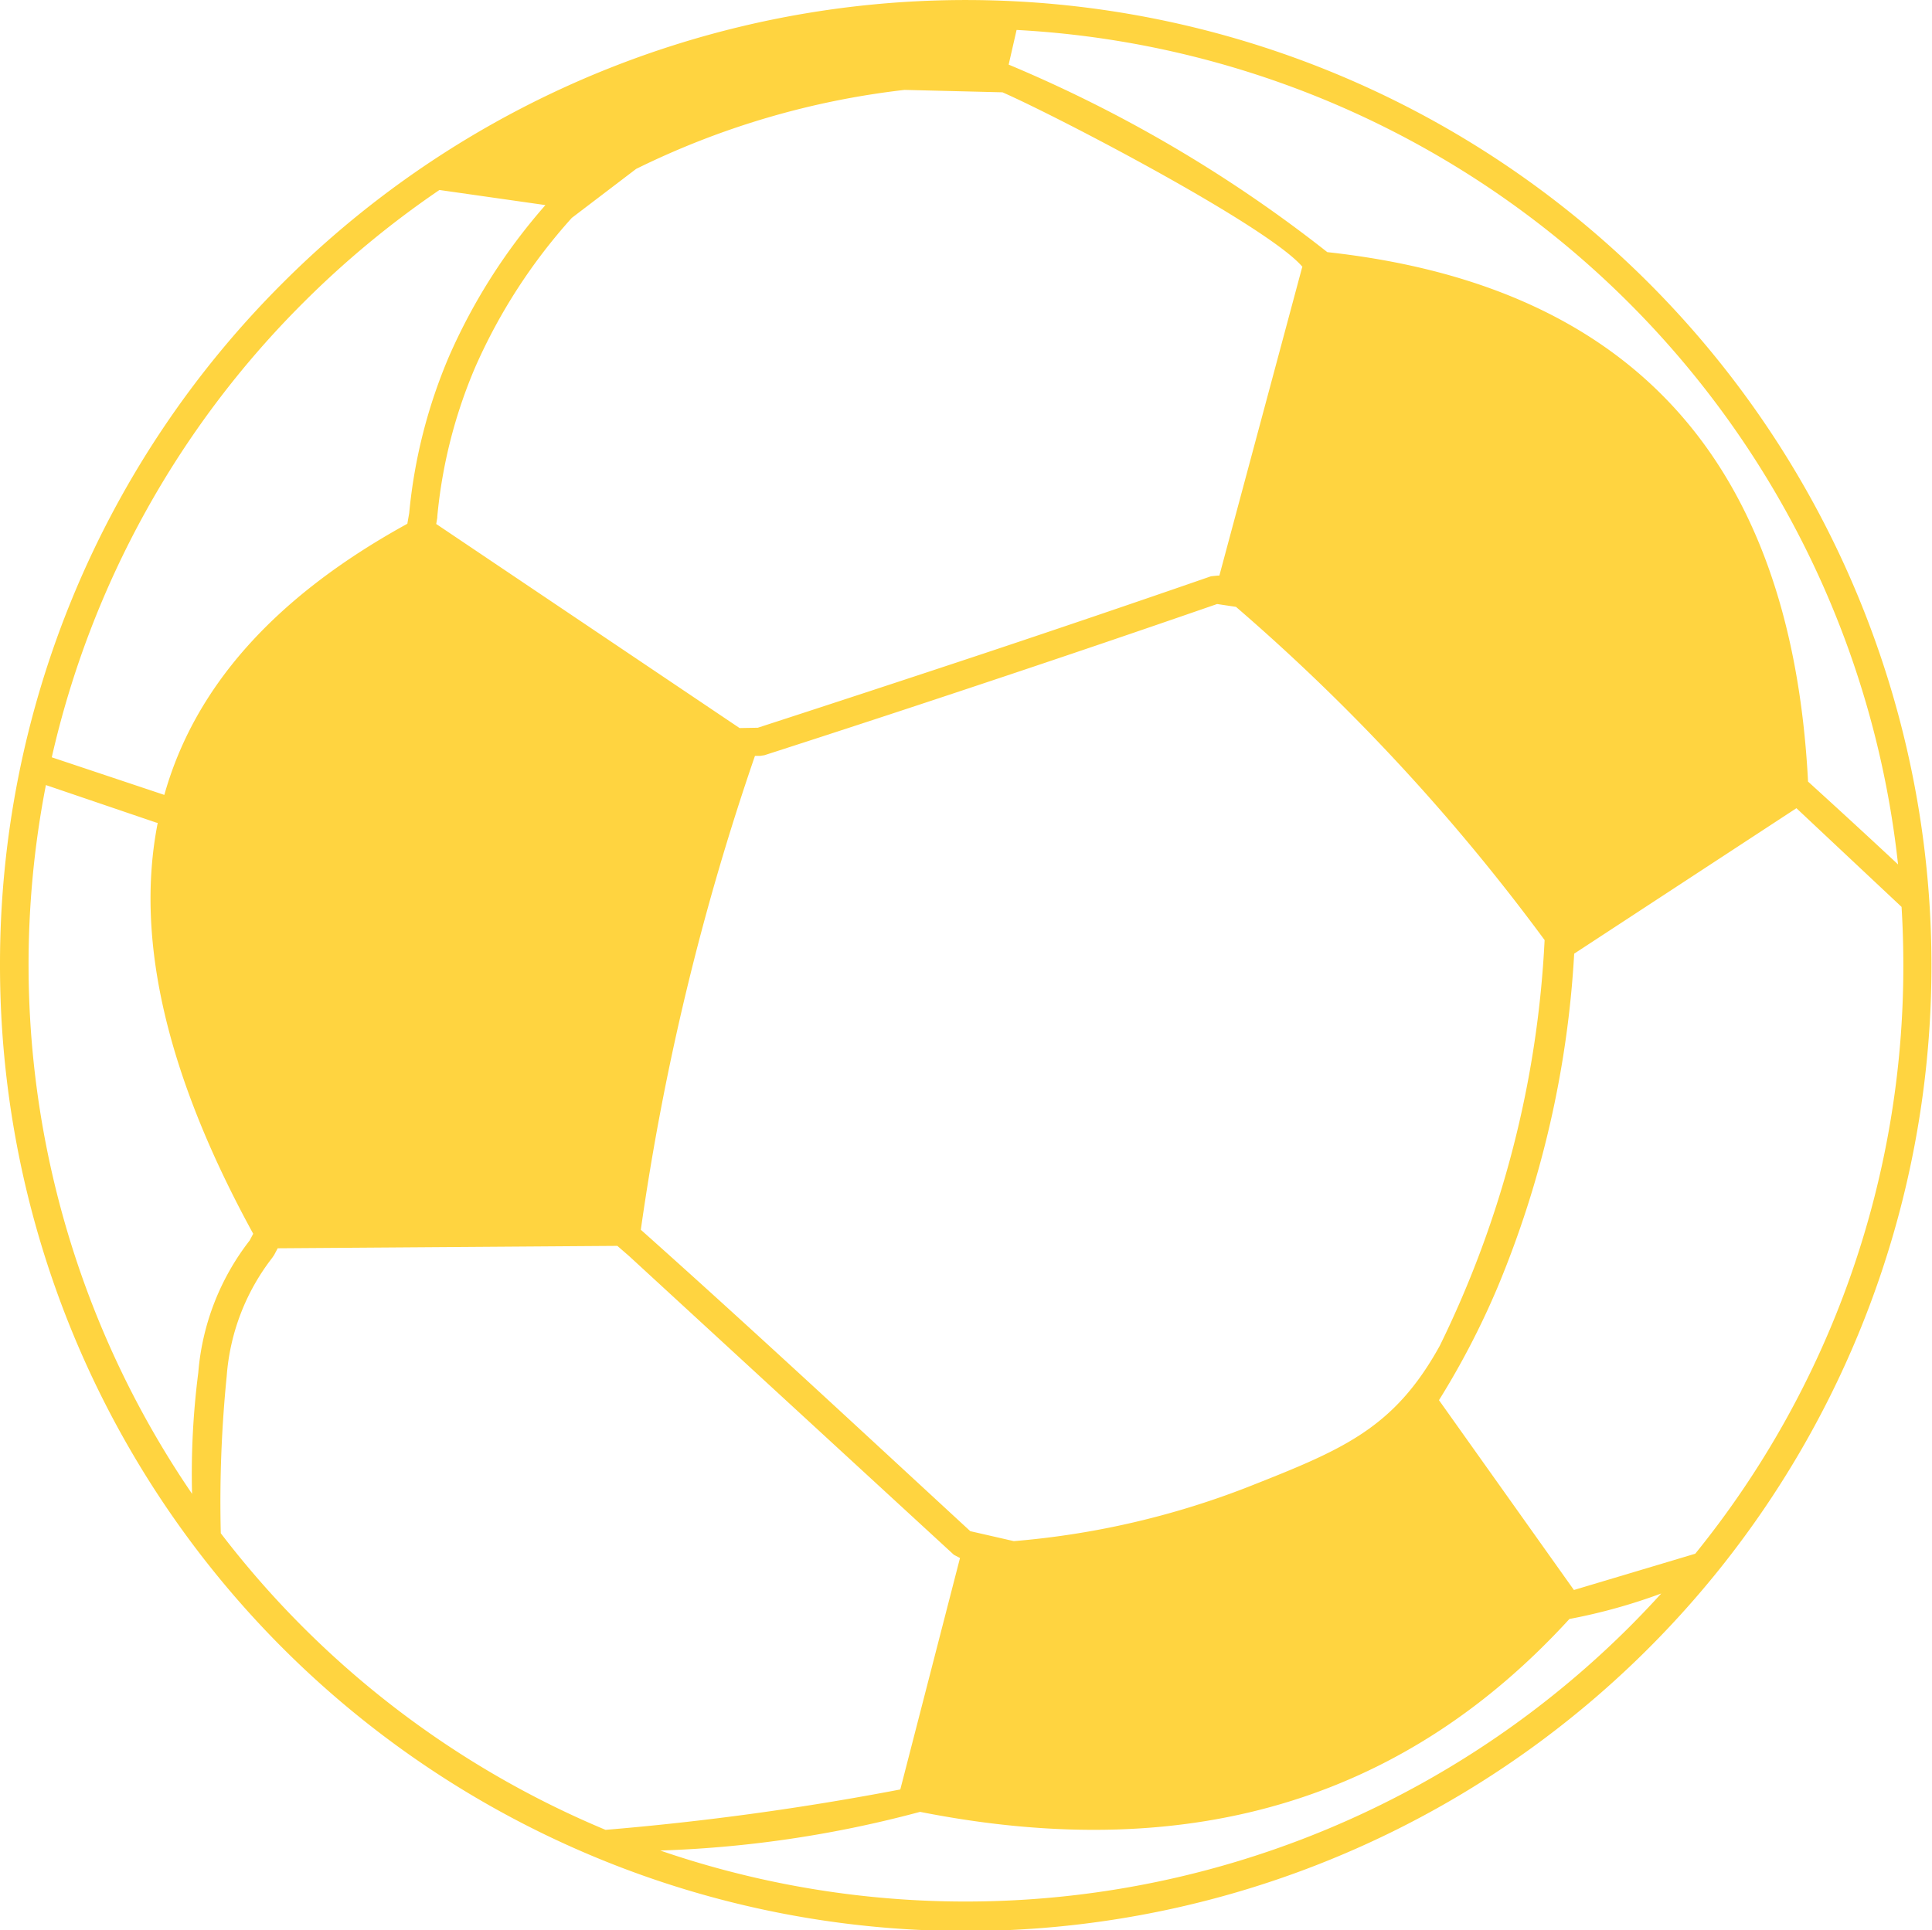 <?xml version="1.0" encoding="UTF-8"?> <svg xmlns="http://www.w3.org/2000/svg" xmlns:xlink="http://www.w3.org/1999/xlink" width="36.052" height="36.024" viewBox="0 0 36.052 36.024"><defs><clipPath id="clip-path"><rect id="Rectangle_15" data-name="Rectangle 15" width="36.052" height="36.024" fill="none"></rect></clipPath></defs><g id="Group_126" data-name="Group 126" transform="translate(0 1)"><g id="Group_23" data-name="Group 23" transform="translate(0 -1)" clip-path="url(#clip-path)"><path id="Path_24" data-name="Path 24" d="M24.3,4.984l-1.546,5.759-.03,0-.126.013q-2.1.728-4.257,1.447-2.107.7-4.2,1.38l-.34.006L8.14,9.78l.02-.118,0-.02a9.257,9.257,0,0,1,.71-2.793,10.442,10.442,0,0,1,1.8-2.782l1.2-.914a15.237,15.237,0,0,1,5.009-1.475l1.828.045c1.05.461,4.972,2.51,5.6,3.261M0,18.012A18.021,18.021,0,1,0,5.281,5.276,17.949,17.949,0,0,0,0,18.012M5.656,5.653a17.443,17.443,0,0,0-4.69,8.482l2.095.7h.006c.551-1.963,2-3.666,4.534-5.059l.035-.2a9.781,9.781,0,0,1,.748-2.935,10.9,10.9,0,0,1,1.794-2.813L8.2,3.546A17.583,17.583,0,0,0,5.656,5.653m-4.8,9,2.057.7.03.007c-.444,2.256.231,4.836,1.782,7.668l-.066.125A4.623,4.623,0,0,0,3.7,25.62a14.8,14.8,0,0,0-.116,2.262A17.516,17.516,0,0,1,.857,14.651M4.12,28.618a23.521,23.521,0,0,1,.11-2.927,4.094,4.094,0,0,1,.849-2.213l.036-.053.067-.126,6.338-.045.222.193L17.8,29.02l.114.06L16.8,33.4a52.4,52.4,0,0,1-5.5.754A17.55,17.55,0,0,1,4.12,28.618m8.2,5.922a21.3,21.3,0,0,0,4.849-.722c5.2,1.029,9.143-.347,12.117-3.6A10.593,10.593,0,0,0,31,29.742q-.292.322-.6.63A17.531,17.531,0,0,1,12.321,34.54M31.634,29l-2.264.677-2.518-3.543a15.116,15.116,0,0,0,1.093-2.106A18.932,18.932,0,0,0,29.375,17.8l4.147-2.715,1.962,1.842q.033.538.033,1.085A17.4,17.4,0,0,1,31.634,29m3.785-12.861A17.486,17.486,0,0,0,18.97.559l-.148.647a25.489,25.489,0,0,1,5.946,3.5c5.485.6,8.651,3.7,8.971,9.882.627.571,1.094,1,1.68,1.547m-16.5,12.63a15.538,15.538,0,0,0,4.364-1.009c1.773-.7,2.729-1.088,3.584-2.638a19.326,19.326,0,0,0,1.956-7.572,37.808,37.808,0,0,0-5.759-6.219l-.352-.053q-2.133.739-4.2,1.428-2.125.71-4.247,1.394l-.077.012-.1,0a47.734,47.734,0,0,0-2.13,8.845c2.073,1.849,4.1,3.738,6.148,5.626Z" fill="#ffd440" fill-rule="evenodd"></path></g></g></svg> 